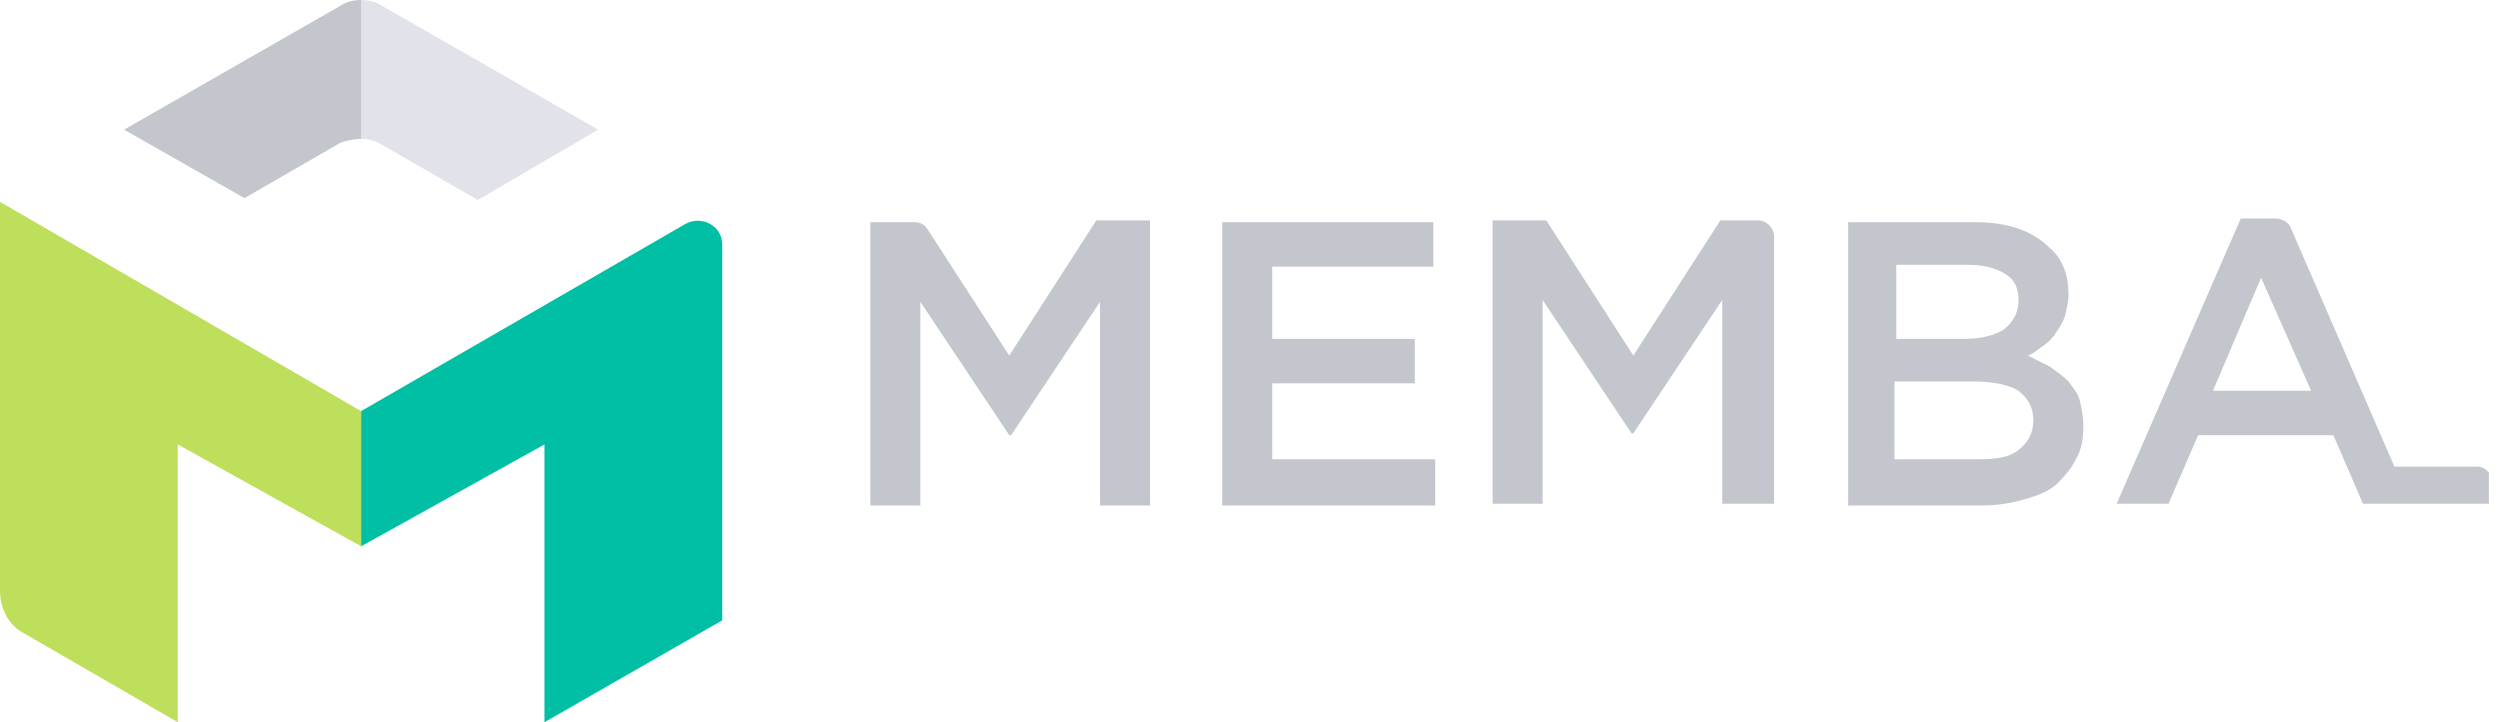 <svg width="135" height="39" viewBox="0 0 135 39" fill="none" xmlns="http://www.w3.org/2000/svg">
<path d="M49.7 16.3L54.5 23.5H54.6L59.4 16.3V27.3H62.1V11.9H59.2L54.5 19.2L50.1 12.4C49.9 12.1 49.7 12 49.4 12H47V27.3H49.7V16.3ZM77.5 24.8H68.7V20.7H76.4V18.3H68.7V14.4H77.4V12H66V27.3H77.5V24.8ZM95.8 27.2V12.8C95.8 12.3 95.4 11.9 94.9 11.9H92.9L88.2 19.2L83.5 11.9H80.6V27.2H83.3V16.2L88.1 23.4H88.2L93 16.2V27.2H95.8ZM112.1 24.8C112.4 24.3 112.5 23.7 112.5 23C112.5 22.5 112.4 22 112.3 21.6C112.2 21.2 111.9 20.9 111.7 20.6C111.4 20.3 111.1 20.1 110.7 19.8C110.3 19.6 109.9 19.4 109.5 19.2C109.8 19.1 110 18.9 110.3 18.7C110.6 18.5 110.8 18.3 111 18C111.2 17.7 111.4 17.4 111.5 17.1C111.6 16.7 111.7 16.3 111.7 15.9C111.7 14.9 111.4 14 110.7 13.4C109.8 12.5 108.5 12 106.7 12H99.8V27.3H106.9C107.7 27.3 108.5 27.2 109.2 27C109.9 26.8 110.5 26.6 111 26.2C111.4 25.8 111.8 25.4 112.1 24.8ZM102.4 14.3H106.3C107.2 14.3 107.8 14.5 108.3 14.8C108.8 15.1 109 15.6 109 16.2C109 16.9 108.7 17.4 108.2 17.8C107.7 18.1 107 18.3 106.1 18.3H102.4V14.3ZM109.8 22.7C109.8 23.4 109.5 23.9 109 24.3C108.5 24.7 107.8 24.8 106.8 24.8H102.3V20.6H106.6C107.7 20.6 108.5 20.8 109 21.1C109.5 21.5 109.8 22 109.8 22.7ZM133.8 25.2H129.3L123.7 12.3C123.6 12 123.2 11.8 122.9 11.8H121L114.3 27.2H117.1L118.7 23.5H126L127.6 27.2H134.4V25.5C134.2 25.3 134 25.2 133.8 25.2ZM119.5 21.1L122.1 15L124.8 21.1H119.5Z" fill="#C4C6CE"/>
<path d="M19.5 7.5C19.9 7.5 20.3 7.6 20.6 7.8L25.8 10.8L32.3 7L20.6 0.3C20.3 0.1 19.9 0 19.5 0V7.5Z" fill="#E1E2EA"/>
<path d="M19.5 7.5V0C19.1 0 18.7 0.1 18.4 0.3L6.7 7L13.2 10.7L18.4 7.7C18.7 7.6 19.1 7.5 19.5 7.5Z" fill="#C4C6CE"/>
<path d="M39 33.5L29.4 39V24L19.5 29.5V22.2L37 12.1C37.9 11.6 39 12.2 39 13.2V33.5Z" fill="#00BFA5"/>
<path d="M1.3 34.2L9.6 39V24L19.5 29.5V22.2L0 10.9V31.9C0 32.9 0.5 33.8 1.3 34.2Z" fill="#BDDF5B"/>
</svg>
